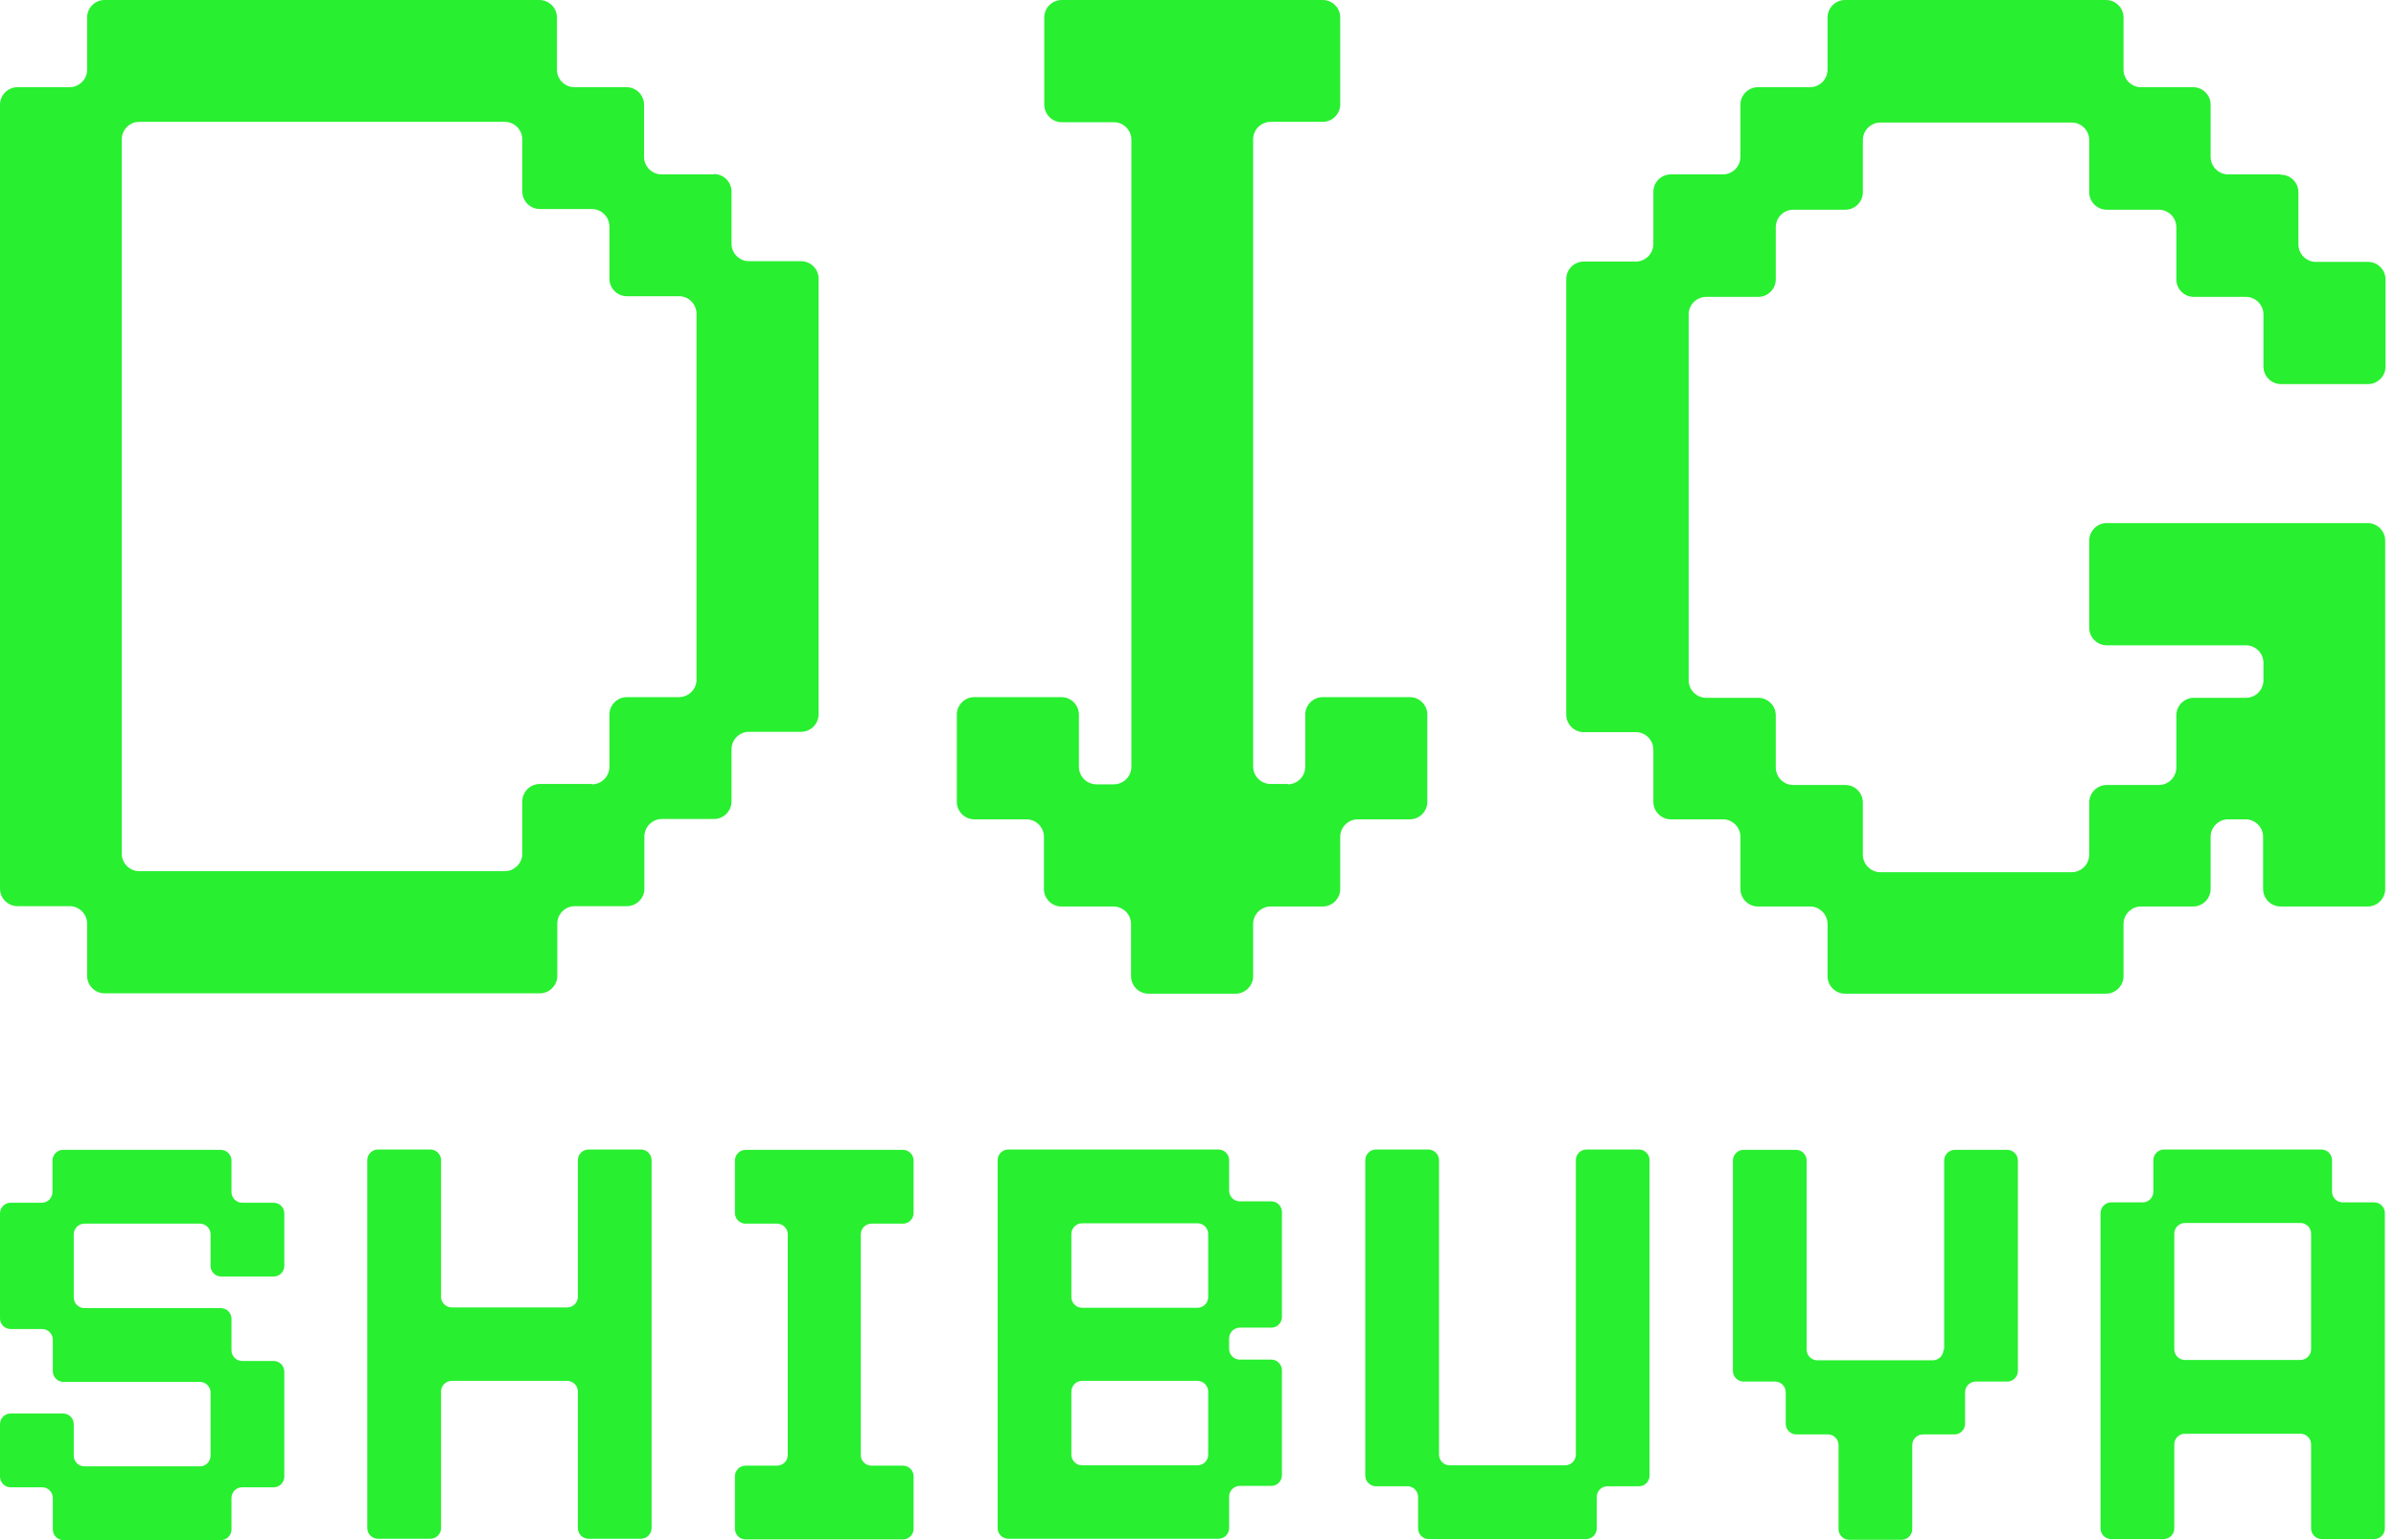 <svg width="112" height="72" viewBox="0 0 112 72" fill="none" xmlns="http://www.w3.org/2000/svg">
<path d="M10.308 53.755H2.95C2.677 53.755 2.453 53.98 2.453 54.253V55.729C2.453 56.002 2.228 56.227 1.956 56.227H0.497C0.224 56.227 0 56.451 0 56.724V61.634C0 61.907 0.224 62.132 0.497 62.132H1.972C2.244 62.132 2.469 62.356 2.469 62.629V64.105C2.469 64.378 2.693 64.603 2.966 64.603H9.346C9.619 64.603 9.843 64.827 9.843 65.1V68.053C9.843 68.326 9.619 68.55 9.346 68.55H3.944C3.671 68.55 3.447 68.326 3.447 68.053V66.576C3.447 66.304 3.222 66.079 2.95 66.079H0.497C0.224 66.079 0 66.304 0 66.576V69.031C0 69.304 0.224 69.529 0.497 69.529H1.972C2.244 69.529 2.469 69.754 2.469 70.026V71.503C2.469 71.775 2.693 72 2.966 72H10.324C10.596 72 10.821 71.775 10.821 71.503V70.026C10.821 69.754 11.045 69.529 11.318 69.529H12.793C13.065 69.529 13.29 69.304 13.29 69.031V64.121C13.29 63.849 13.065 63.624 12.793 63.624H11.318C11.045 63.624 10.821 63.399 10.821 63.126V61.65C10.821 61.377 10.596 61.153 10.324 61.153H3.944C3.671 61.153 3.447 60.928 3.447 60.655V57.703C3.447 57.43 3.671 57.205 3.944 57.205H9.346C9.619 57.205 9.843 57.43 9.843 57.703V59.179C9.843 59.452 10.067 59.676 10.34 59.676H12.793C13.065 59.676 13.29 59.452 13.29 59.179V56.724C13.29 56.451 13.065 56.227 12.793 56.227H11.318C11.045 56.227 10.821 56.002 10.821 55.729V54.253C10.821 53.98 10.596 53.755 10.324 53.755H10.308Z" fill="#28EF30"/>
<path d="M26.515 61.121H21.113C20.84 61.121 20.616 60.896 20.616 60.623V54.237C20.616 53.964 20.391 53.739 20.119 53.739H17.666C17.393 53.739 17.169 53.964 17.169 54.237V71.438C17.169 71.711 17.393 71.936 17.666 71.936H20.119C20.391 71.936 20.616 71.711 20.616 71.438V65.052C20.616 64.779 20.84 64.555 21.113 64.555H26.515C26.788 64.555 27.012 64.779 27.012 65.052V71.438C27.012 71.711 27.236 71.936 27.509 71.936H29.962C30.234 71.936 30.459 71.711 30.459 71.438V54.237C30.459 53.964 30.234 53.739 29.962 53.739H27.509C27.236 53.739 27.012 53.964 27.012 54.237V60.623C27.012 60.896 26.788 61.121 26.515 61.121Z" fill="#28EF30"/>
<path d="M36.823 53.755H34.851C34.578 53.755 34.354 53.98 34.354 54.253V56.708C34.354 56.981 34.578 57.205 34.851 57.205H36.326C36.598 57.205 36.823 57.43 36.823 57.703V68.021C36.823 68.293 36.598 68.518 36.326 68.518H34.851C34.578 68.518 34.354 68.743 34.354 69.016V71.471C34.354 71.743 34.578 71.968 34.851 71.968H42.209C42.482 71.968 42.706 71.743 42.706 71.471V69.016C42.706 68.743 42.482 68.518 42.209 68.518H40.734C40.462 68.518 40.237 68.293 40.237 68.021V57.703C40.237 57.43 40.462 57.205 40.734 57.205H42.209C42.482 57.205 42.706 56.981 42.706 56.708V54.253C42.706 53.98 42.482 53.755 42.209 53.755H36.807H36.823Z" fill="#28EF30"/>
<path d="M57.455 54.237C57.455 53.964 57.23 53.739 56.958 53.739H47.131C46.858 53.739 46.634 53.964 46.634 54.237V71.438C46.634 71.711 46.858 71.936 47.131 71.936H56.958C57.23 71.936 57.455 71.711 57.455 71.438V69.962C57.455 69.689 57.679 69.465 57.952 69.465H59.426C59.699 69.465 59.923 69.24 59.923 68.967V64.057C59.923 63.784 59.699 63.56 59.426 63.56H57.952C57.679 63.56 57.455 63.335 57.455 63.062V62.565C57.455 62.292 57.679 62.067 57.952 62.067H59.426C59.699 62.067 59.923 61.843 59.923 61.57V56.66C59.923 56.387 59.699 56.162 59.426 56.162H57.952C57.679 56.162 57.455 55.938 57.455 55.665V54.189V54.237ZM56.477 65.052V68.004C56.477 68.277 56.252 68.502 55.98 68.502H50.578C50.305 68.502 50.081 68.277 50.081 68.004V65.052C50.081 64.779 50.305 64.555 50.578 64.555H55.98C56.252 64.555 56.477 64.779 56.477 65.052ZM56.477 57.687V60.639C56.477 60.912 56.252 61.137 55.98 61.137H50.578C50.305 61.137 50.081 60.912 50.081 60.639V57.687C50.081 57.414 50.305 57.189 50.578 57.189H55.98C56.252 57.189 56.477 57.414 56.477 57.687Z" fill="#28EF30"/>
<path d="M73.165 68.502H67.763C67.49 68.502 67.266 68.277 67.266 68.004V54.237C67.266 53.964 67.041 53.739 66.769 53.739H64.316C64.043 53.739 63.819 53.964 63.819 54.237V68.983C63.819 69.256 64.043 69.481 64.316 69.481H65.791C66.063 69.481 66.288 69.705 66.288 69.978V71.454C66.288 71.727 66.512 71.952 66.785 71.952H74.143C74.415 71.952 74.64 71.727 74.64 71.454V69.978C74.64 69.705 74.864 69.481 75.137 69.481H76.612C76.884 69.481 77.109 69.256 77.109 68.983V54.237C77.109 53.964 76.884 53.739 76.612 53.739H74.159C73.886 53.739 73.662 53.964 73.662 54.237V68.004C73.662 68.277 73.438 68.502 73.165 68.502Z" fill="#28EF30"/>
<path d="M90.847 63.094C90.847 63.367 90.623 63.592 90.35 63.592H84.948C84.675 63.592 84.451 63.367 84.451 63.094V54.253C84.451 53.98 84.226 53.755 83.954 53.755H81.501C81.228 53.755 81.004 53.98 81.004 54.253V64.089C81.004 64.362 81.228 64.587 81.501 64.587H82.976C83.248 64.587 83.473 64.811 83.473 65.084V66.56C83.473 66.833 83.697 67.058 83.97 67.058H85.445C85.717 67.058 85.942 67.282 85.942 67.555V71.487C85.942 71.759 86.166 71.984 86.438 71.984H88.891C89.164 71.984 89.388 71.759 89.388 71.487V67.555C89.388 67.282 89.612 67.058 89.885 67.058H91.36C91.632 67.058 91.857 66.833 91.857 66.56V65.084C91.857 64.811 92.081 64.587 92.354 64.587H93.829C94.101 64.587 94.326 64.362 94.326 64.089V54.253C94.326 53.98 94.101 53.755 93.829 53.755H91.376C91.103 53.755 90.879 53.98 90.879 54.253V63.094H90.847Z" fill="#28EF30"/>
<path d="M109.01 55.713V54.237C109.01 53.964 108.785 53.739 108.513 53.739H101.155C100.882 53.739 100.658 53.964 100.658 54.237V55.713C100.658 55.986 100.433 56.21 100.161 56.21H98.686C98.413 56.21 98.189 56.435 98.189 56.708V71.454C98.189 71.727 98.413 71.952 98.686 71.952H101.139C101.411 71.952 101.636 71.727 101.636 71.454V67.523C101.636 67.25 101.86 67.026 102.133 67.026H107.535C107.808 67.026 108.032 67.25 108.032 67.523V71.454C108.032 71.727 108.256 71.952 108.529 71.952H110.982C111.254 71.952 111.479 71.727 111.479 71.454V56.708C111.479 56.435 111.254 56.21 110.982 56.21H109.507C109.234 56.21 109.01 55.986 109.01 55.713ZM107.535 63.576H102.133C101.86 63.576 101.636 63.351 101.636 63.078V57.671C101.636 57.398 101.86 57.173 102.133 57.173H107.535C107.808 57.173 108.032 57.398 108.032 57.671V63.078C108.032 63.351 107.808 63.576 107.535 63.576Z" fill="#28EF30"/>
<path d="M33.36 8.152H30.924C30.475 8.152 30.106 7.782 30.106 7.333V4.894C30.106 4.445 29.737 4.076 29.288 4.076H26.852C26.403 4.076 26.034 3.707 26.034 3.257V0.818C26.034 0.369 25.665 0 25.216 0H4.889C4.441 0 4.072 0.369 4.072 0.818V3.257C4.072 3.707 3.703 4.076 3.254 4.076H0.818C0.369 4.076 0 4.445 0 4.894V41.544C0 41.993 0.369 42.362 0.818 42.362H3.254C3.703 42.362 4.072 42.731 4.072 43.181V45.62C4.072 46.069 4.441 46.438 4.889 46.438H25.233C25.681 46.438 26.05 46.069 26.05 45.62V43.181C26.05 42.731 26.419 42.362 26.868 42.362H29.304C29.753 42.362 30.122 41.993 30.122 41.544V39.105C30.122 38.656 30.491 38.287 30.94 38.287H33.376C33.825 38.287 34.194 37.917 34.194 37.468V35.029C34.194 34.58 34.562 34.211 35.011 34.211H37.448C37.897 34.211 38.266 33.842 38.266 33.392V13.03C38.266 12.58 37.897 12.211 37.448 12.211H35.011C34.562 12.211 34.194 11.842 34.194 11.393V8.954C34.194 8.505 33.825 8.136 33.376 8.136L33.36 8.152ZM27.669 36.65H25.233C24.784 36.65 24.415 37.019 24.415 37.468V39.907C24.415 40.357 24.046 40.726 23.597 40.726H6.509C6.06 40.726 5.691 40.357 5.691 39.907V6.515C5.691 6.066 6.06 5.696 6.509 5.696H23.597C24.046 5.696 24.415 6.066 24.415 6.515V8.954C24.415 9.403 24.784 9.772 25.233 9.772H27.669C28.118 9.772 28.487 10.141 28.487 10.591V13.03C28.487 13.479 28.855 13.848 29.304 13.848H31.741C32.19 13.848 32.559 14.217 32.559 14.666V31.772C32.559 32.221 32.19 32.59 31.741 32.59H29.304C28.855 32.59 28.487 32.959 28.487 33.408V35.848C28.487 36.297 28.118 36.666 27.669 36.666V36.65Z" fill="#28EF30"/>
<path d="M60.212 36.65H59.394C58.945 36.65 58.577 36.281 58.577 35.831V6.515C58.577 6.066 58.945 5.696 59.394 5.696H61.831C62.28 5.696 62.648 5.327 62.648 4.878V0.818C62.648 0.369 62.28 0 61.831 0H49.631C49.182 0 48.814 0.369 48.814 0.818V4.894C48.814 5.343 49.182 5.713 49.631 5.713H52.068C52.517 5.713 52.886 6.082 52.886 6.531V35.848C52.886 36.297 52.517 36.666 52.068 36.666H51.251C50.802 36.666 50.433 36.297 50.433 35.848V33.408C50.433 32.959 50.064 32.59 49.615 32.59H45.544C45.095 32.59 44.726 32.959 44.726 33.408V37.484C44.726 37.934 45.095 38.303 45.544 38.303H47.98C48.429 38.303 48.798 38.672 48.798 39.121V41.56C48.798 42.009 49.166 42.378 49.615 42.378H52.052C52.501 42.378 52.87 42.748 52.87 43.197V45.636C52.87 46.085 53.238 46.454 53.687 46.454H57.759C58.208 46.454 58.577 46.085 58.577 45.636V43.197C58.577 42.748 58.945 42.378 59.394 42.378H61.831C62.28 42.378 62.648 42.009 62.648 41.56V39.121C62.648 38.672 63.017 38.303 63.466 38.303H65.903C66.352 38.303 66.72 37.934 66.72 37.484V33.408C66.72 32.959 66.352 32.59 65.903 32.59H61.831C61.382 32.59 61.013 32.959 61.013 33.408V35.848C61.013 36.297 60.645 36.666 60.196 36.666L60.212 36.65Z" fill="#28EF30"/>
<path d="M106.589 8.152H104.152C103.704 8.152 103.335 7.782 103.335 7.333V4.894C103.335 4.445 102.966 4.076 102.517 4.076H100.081C99.632 4.076 99.263 3.707 99.263 3.257V0.818C99.263 0.369 98.894 0 98.445 0H86.246C85.797 0 85.428 0.369 85.428 0.818V3.257C85.428 3.707 85.06 4.076 84.611 4.076H82.174C81.725 4.076 81.356 4.445 81.356 4.894V7.333C81.356 7.782 80.988 8.152 80.539 8.152H78.102C77.653 8.152 77.285 8.521 77.285 8.97V11.409C77.285 11.858 76.916 12.227 76.467 12.227H74.03C73.582 12.227 73.213 12.596 73.213 13.046V33.408C73.213 33.858 73.582 34.227 74.03 34.227H76.467C76.916 34.227 77.285 34.596 77.285 35.045V37.484C77.285 37.934 77.653 38.303 78.102 38.303H80.539C80.988 38.303 81.356 38.672 81.356 39.121V41.56C81.356 42.009 81.725 42.378 82.174 42.378H84.611C85.06 42.378 85.428 42.748 85.428 43.197V45.636C85.428 46.085 85.797 46.454 86.246 46.454H98.445C98.894 46.454 99.263 46.085 99.263 45.636V43.197C99.263 42.748 99.632 42.378 100.081 42.378H102.517C102.966 42.378 103.335 42.009 103.335 41.56V39.121C103.335 38.672 103.704 38.303 104.152 38.303H104.97C105.419 38.303 105.788 38.672 105.788 39.121V41.56C105.788 42.009 106.156 42.378 106.605 42.378H110.677C111.126 42.378 111.495 42.009 111.495 41.56V25.273C111.495 24.824 111.126 24.455 110.677 24.455H98.478C98.029 24.455 97.66 24.824 97.66 25.273V29.349C97.66 29.798 98.029 30.167 98.478 30.167H104.986C105.435 30.167 105.804 30.536 105.804 30.985V31.804C105.804 32.253 105.435 32.622 104.986 32.622H102.549C102.1 32.622 101.732 32.991 101.732 33.441V35.88C101.732 36.329 101.363 36.698 100.914 36.698H98.478C98.029 36.698 97.66 37.067 97.66 37.516V39.955C97.66 40.405 97.291 40.774 96.842 40.774H87.897C87.448 40.774 87.079 40.405 87.079 39.955V37.516C87.079 37.067 86.711 36.698 86.262 36.698H83.825C83.376 36.698 83.008 36.329 83.008 35.88V33.441C83.008 32.991 82.639 32.622 82.19 32.622H79.753C79.305 32.622 78.936 32.253 78.936 31.804V14.698C78.936 14.249 79.305 13.88 79.753 13.88H82.19C82.639 13.88 83.008 13.511 83.008 13.062V10.623C83.008 10.173 83.376 9.804 83.825 9.804H86.262C86.711 9.804 87.079 9.435 87.079 8.986V6.547C87.079 6.098 87.448 5.729 87.897 5.729H96.842C97.291 5.729 97.66 6.098 97.66 6.547V8.986C97.66 9.435 98.029 9.804 98.478 9.804H100.914C101.363 9.804 101.732 10.173 101.732 10.623V13.062C101.732 13.511 102.1 13.88 102.549 13.88H104.986C105.435 13.88 105.804 14.249 105.804 14.698V17.137C105.804 17.587 106.172 17.956 106.621 17.956H110.693C111.142 17.956 111.511 17.587 111.511 17.137V13.062C111.511 12.612 111.142 12.243 110.693 12.243H108.256C107.807 12.243 107.439 11.874 107.439 11.425V8.986C107.439 8.537 107.07 8.168 106.621 8.168L106.589 8.152Z" fill="#28EF30"/>
</svg>
